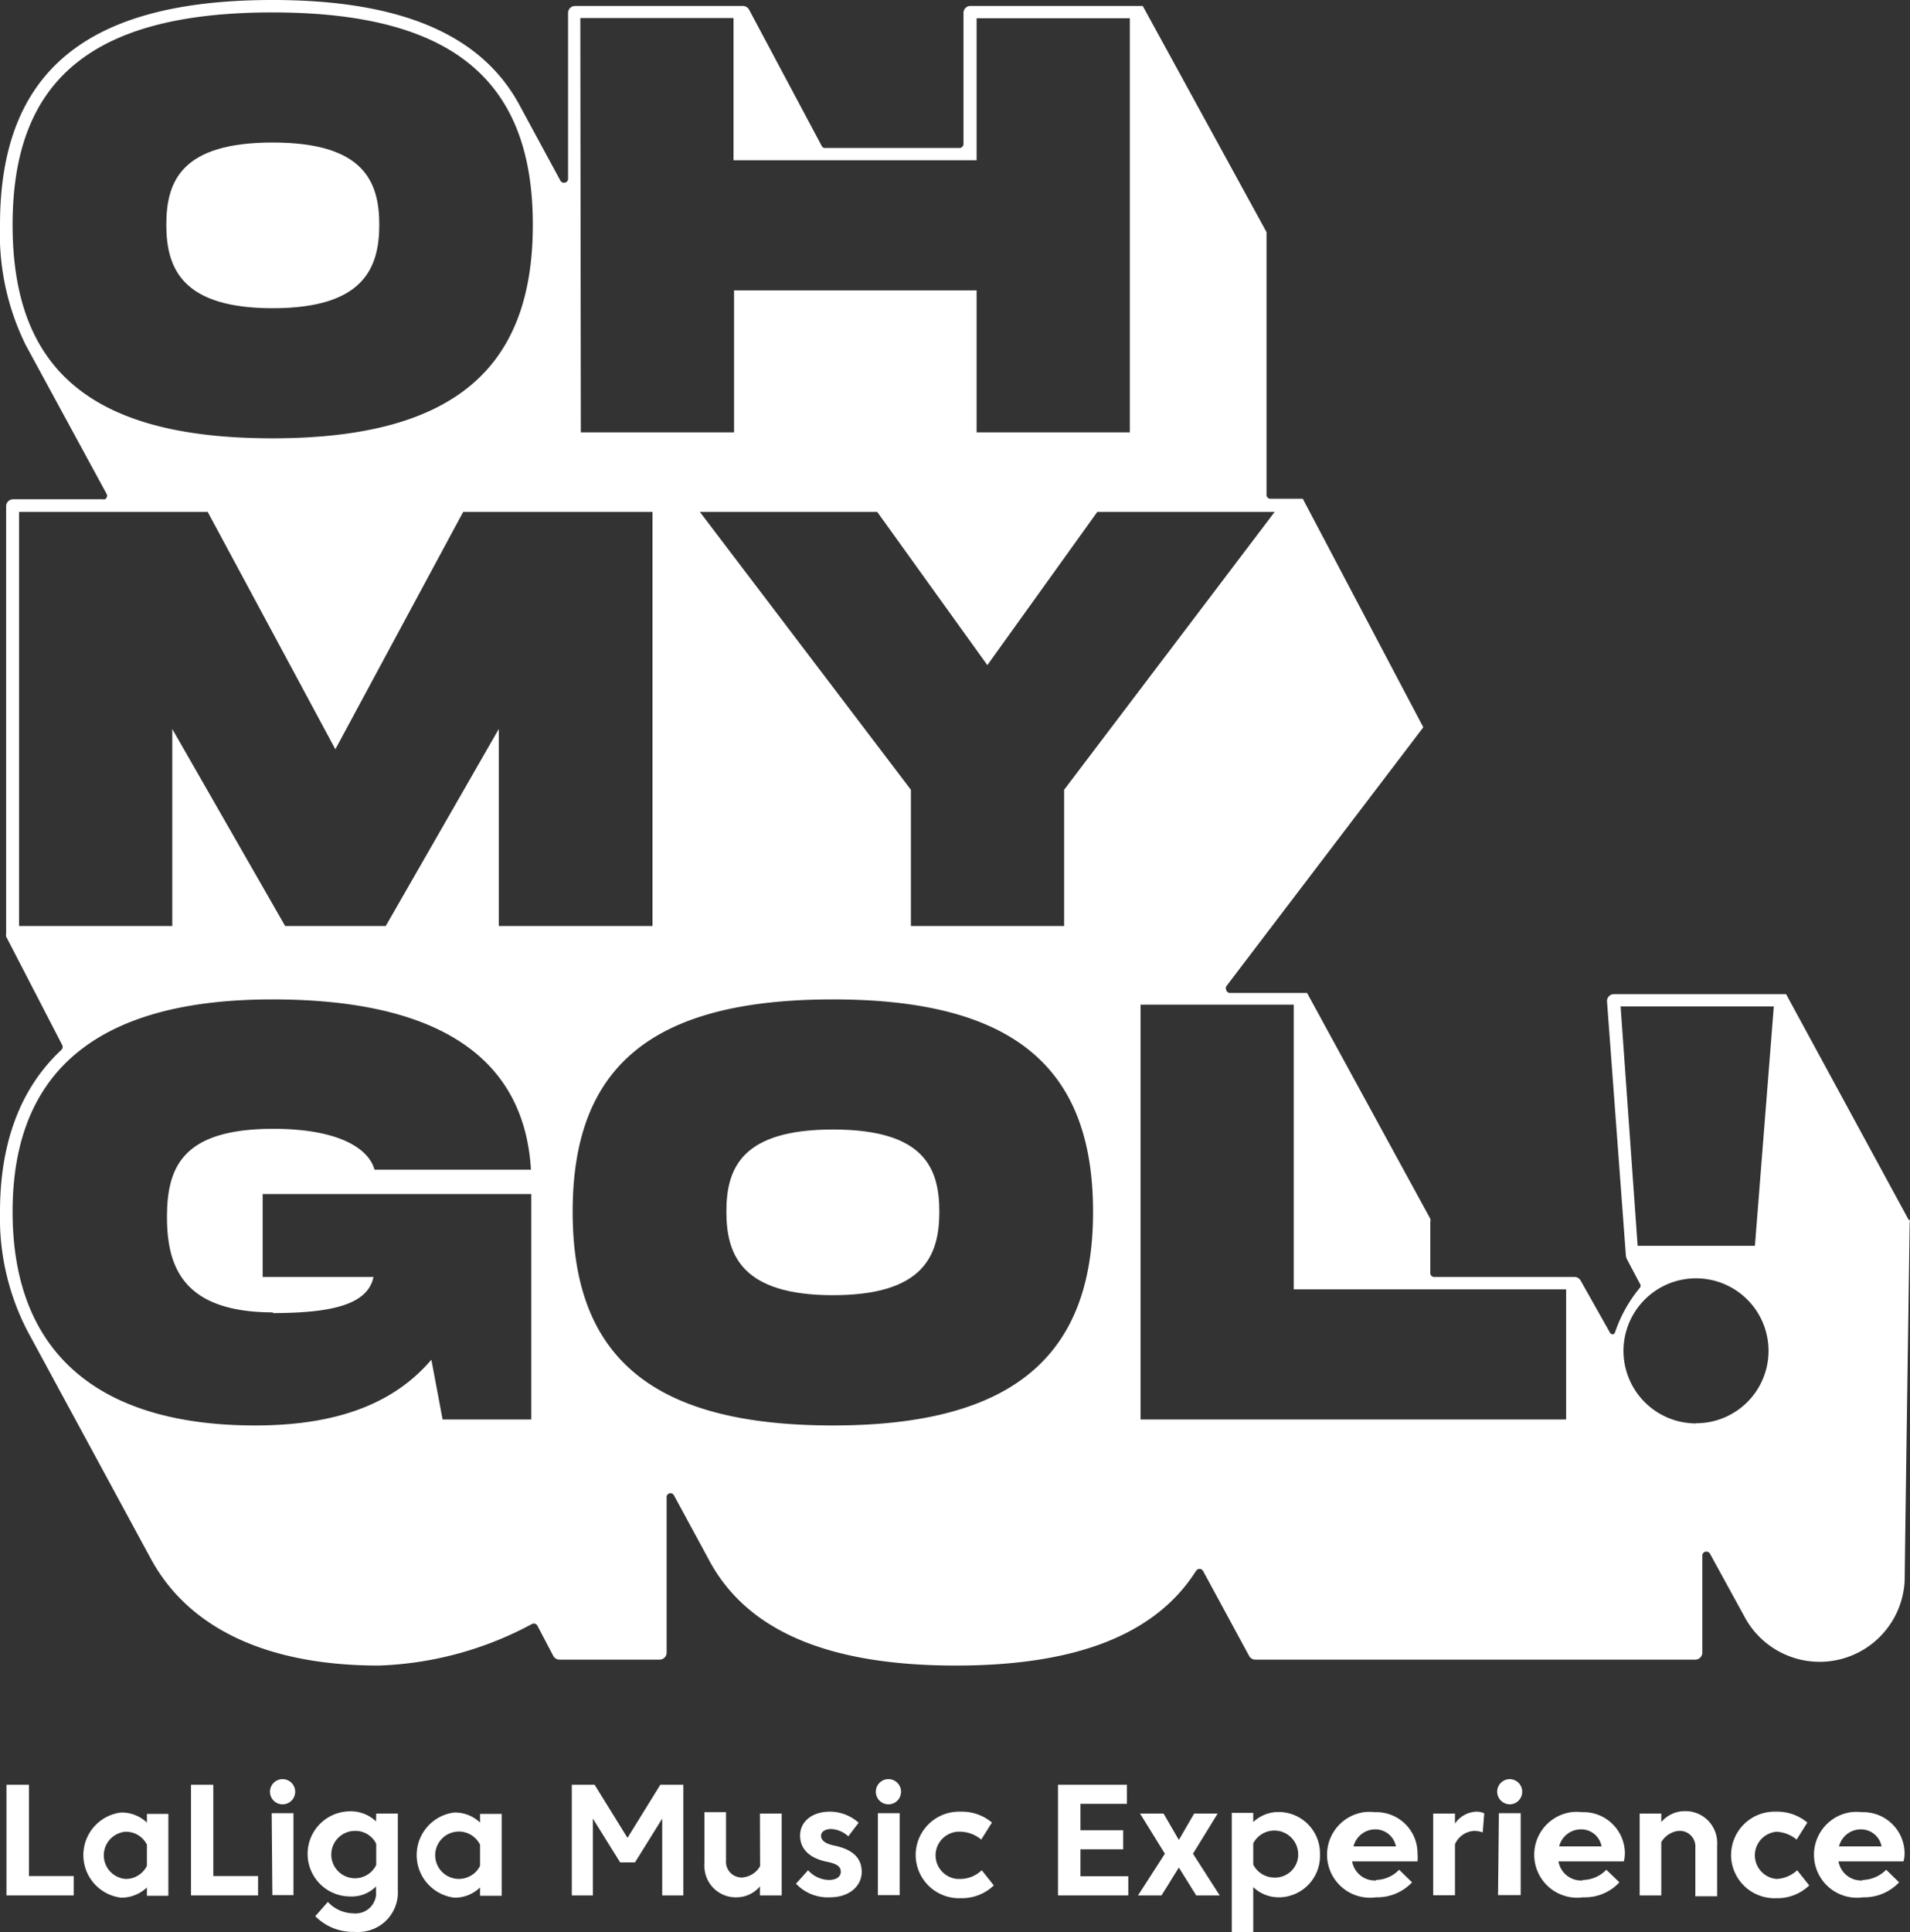 <svg xmlns="http://www.w3.org/2000/svg" viewBox="0 0 112.2 113.46" width="100%" height="100%" preserveAspectRatio="none"><rect x="0" y="0" width="112.2" height="113.46" fill="#333333" stroke="none"/><defs><style>.cls-1{fill:#fff;}</style></defs><g id="Layer_2"><g id="Layer_1-2"><g id="Layer_1-2-2"><polygon class="cls-1" points="0.38 104.81 1.7 104.81 1.7 110.17 4.33 110.17 4.33 111.31 0.38 111.31 0.38 104.81"/><path class="cls-1" d="M8.63,107v-.48H9.89v4.81H8.63v-.49a2.17,2.17,0,0,1-1.53.6,2.52,2.52,0,0,1,0-5,2.16,2.16,0,0,1,1.53.59m0,2.54v-1.24a1.37,1.37,0,0,0-1.26-.76,1.39,1.39,0,0,0,0,2.77,1.38,1.38,0,0,0,1.26-.77"/><polygon class="cls-1" points="11.22 104.81 12.53 104.81 12.53 110.17 15.16 110.17 15.16 111.31 11.22 111.31 11.22 104.81"/><path class="cls-1" d="M16.6,104.48a.74.74,0,1,1-.74.74.74.74,0,0,1,.74-.74m-.64,2h1.28v4.81H16Z"/><path class="cls-1" d="M22.1,106.5h1.27V111a2.32,2.32,0,0,1-2.18,2.45,2.41,2.41,0,0,1-.38,0,3.12,3.12,0,0,1-2.29-.92l.74-.84a2.07,2.07,0,0,0,1.49.67,1.21,1.21,0,0,0,1.34-1.06,1.34,1.34,0,0,0,0-.2v-.32a2,2,0,0,1-1.52.59,2.5,2.5,0,0,1,0-5,2.14,2.14,0,0,1,1.52.59Zm0,1.78a1.35,1.35,0,0,0-1.25-.76,1.39,1.39,0,1,0,1.25,2Z"/><path class="cls-1" d="M28.2,107v-.48h1.27v4.81H28.2v-.49a2.11,2.11,0,0,1-1.52.6,2.52,2.52,0,0,1,0-5,2.14,2.14,0,0,1,1.52.59m0,2.54v-1.24a1.39,1.39,0,1,0-.62,1.86,1.33,1.33,0,0,0,.62-.62"/><polygon class="cls-1" points="36.43 109.37 34.83 106.8 34.83 111.31 33.59 111.31 33.59 104.81 34.93 104.81 36.86 107.93 38.79 104.81 40.14 104.81 40.14 111.31 38.9 111.31 38.9 106.8 37.3 109.37 36.43 109.37"/><path class="cls-1" d="M44.64,106.5h1.28v4.81H44.64v-.53a1.8,1.8,0,0,1-1.35.64,1.84,1.84,0,0,1-1.91-1.78.81.81,0,0,1,0-.22v-3h1.27v2.83a.92.92,0,0,0,.83,1,.49.49,0,0,0,.17,0,1.32,1.32,0,0,0,1-.66Z"/><path class="cls-1" d="M47.47,109.83a1.68,1.68,0,0,0,1.22.57c.44,0,.7-.19.7-.48s-.2-.47-.83-.59c-1-.21-1.56-.74-1.56-1.54s.69-1.4,1.74-1.4a2.54,2.54,0,0,1,1.7.65l-.61.8a1.57,1.57,0,0,0-1-.43c-.35,0-.6.15-.6.4s.23.46.77.57c1.11.23,1.62.74,1.62,1.55s-.71,1.49-1.86,1.49a2.56,2.56,0,0,1-2-.8Z"/><path class="cls-1" d="M52.21,104.48a.74.74,0,1,1-.76.74.74.74,0,0,1,.76-.74h0m-.64,2h1.28v4.81H51.57Z"/><path class="cls-1" d="M53.79,108.9a2.55,2.55,0,0,1,2.59-2.51h.08a2.73,2.73,0,0,1,1.81.64l-.63,1a1.94,1.94,0,0,0-1.17-.46,1.39,1.39,0,0,0-.24,2.77h.24a1.84,1.84,0,0,0,1.2-.51l.71.89a2.69,2.69,0,0,1-1.92.75A2.55,2.55,0,0,1,53.79,109V109"/><polygon class="cls-1" points="62.15 104.81 66.2 104.81 66.2 105.93 63.47 105.93 63.47 107.48 65.98 107.48 65.98 108.6 63.47 108.6 63.47 110.18 66.28 110.18 66.28 111.31 62.15 111.31 62.15 104.81"/><polygon class="cls-1" points="70.27 111.31 69.25 109.67 68.23 111.31 66.85 111.31 68.43 108.86 66.97 106.5 68.35 106.5 69.25 108.05 70.15 106.5 71.53 106.5 70.08 108.86 71.65 111.31 70.27 111.31"/><path class="cls-1" d="M77.54,108.9a2.43,2.43,0,0,1-2.34,2.52h-.06a2.15,2.15,0,0,1-1.52-.6v2.64H72.36v-7h1.26V107a2.15,2.15,0,0,1,1.52-.59,2.43,2.43,0,0,1,2.4,2.46v0m-1.28,0a1.4,1.4,0,0,0-2.64-.62v1.25a1.4,1.4,0,0,0,1.25.76A1.36,1.36,0,0,0,76.26,109v-.06"/><path class="cls-1" d="M80.83,110.4a1.94,1.94,0,0,0,1.36-.6l.76.74a2.82,2.82,0,0,1-2.12.88,2.52,2.52,0,0,1-.7-5,2.66,2.66,0,0,1,.63,0,2.42,2.42,0,0,1,2.51,2.33v.1a2.4,2.4,0,0,1,0,.46H79.43a1.35,1.35,0,0,0,1.4,1.12m-1.36-2H82a1.23,1.23,0,0,0-1.21-1,1.32,1.32,0,0,0-1.28,1"/><path class="cls-1" d="M85.47,108.3v3H84.19v-4.8h1.28v.59a1.59,1.59,0,0,1,1.28-.7,1,1,0,0,1,.44.1l-.09,1.12a1.48,1.48,0,0,0-.51-.09,1.31,1.31,0,0,0-1.12.78"/><path class="cls-1" d="M88.68,104.48a.74.74,0,0,1,0,1.48.75.75,0,0,1-.73-.74.74.74,0,0,1,.74-.74h0m-.64,2h1.28v4.81H88Z"/><path class="cls-1" d="M93,110.4a1.93,1.93,0,0,0,1.36-.6l.77.74a2.77,2.77,0,0,1-2.13.88,2.52,2.52,0,0,1-.7-5,2.66,2.66,0,0,1,.63,0,2.43,2.43,0,0,1,2.52,2.34v.09a1.76,1.76,0,0,1-.06.46H91.55a1.35,1.35,0,0,0,1.4,1.12m-1.36-2h2.49a1.21,1.21,0,0,0-1.21-1,1.32,1.32,0,0,0-1.28,1"/><path class="cls-1" d="M97.59,111.31H96.32V106.5h1.27v.5a1.81,1.81,0,0,1,1.35-.64,1.86,1.86,0,0,1,1.93,1.77,1.77,1.77,0,0,1,0,.23v3H99.59v-2.84a.92.92,0,0,0-.83-1h-.17a1.35,1.35,0,0,0-1,.66Z"/><path class="cls-1" d="M101.69,108.9a2.55,2.55,0,0,1,2.59-2.51h.07a2.76,2.76,0,0,1,1.82.64l-.63,1a2,2,0,0,0-1.18-.46,1.39,1.39,0,0,0,0,2.77,1.89,1.89,0,0,0,1.21-.51l.71.89a2.67,2.67,0,0,1-1.93.75,2.55,2.55,0,0,1-2.66-2.44V109"/><path class="cls-1" d="M109.43,110.4a2,2,0,0,0,1.37-.6l.76.74a2.82,2.82,0,0,1-2.12.88,2.52,2.52,0,0,1-.71-5,2.66,2.66,0,0,1,.63,0,2.43,2.43,0,0,1,2.52,2.34v.09a1.76,1.76,0,0,1-.06.46H108a1.35,1.35,0,0,0,1.39,1.12m-1.36-2h2.5a1.23,1.23,0,0,0-1.22-1,1.32,1.32,0,0,0-1.28,1"/><path class="cls-1" d="M48.93,66.33c-5.35,0-6.26,2.26-6.26,4.83s.94,4.9,6.26,4.9,6.25-2.32,6.25-4.9-.9-4.83-6.25-4.83"/><path class="cls-1" d="M22.28,13.2c0-2.54-.91-4.83-6.26-4.83S9.77,10.63,9.77,13.2s.94,4.9,6.25,4.9,6.26-2.33,6.26-4.9"/><path class="cls-1" d="M112.13,71.65l-7.21-13.27H94.81a.41.41,0,0,0-.41.41v0l1.11,14.95a.68.68,0,0,0,.08.24l.73,1.38a.21.21,0,0,1,0,.28,8.16,8.16,0,0,0-1.45,2.61.15.15,0,0,1-.21.09.16.16,0,0,1-.09-.09L92.85,75.2a.41.41,0,0,0-.36-.21H84.26a.23.23,0,0,1-.24-.22h0v-3a.46.46,0,0,0,0-.2L76.78,58.31H72.26a.24.24,0,0,1-.24-.22.25.25,0,0,1,0-.15L83.61,42.71,76.53,29.29h-1.9a.23.23,0,0,1-.23-.23h0V13.63L67.13.35H57a.4.4,0,0,0-.4.4h0V8.45a.24.24,0,0,1-.24.24H48.48a.21.21,0,0,1-.21-.12L44,.56a.43.43,0,0,0-.4-.21H33.78a.41.41,0,0,0-.41.41V10.5a.23.23,0,0,1-.25.23.24.24,0,0,1-.2-.12L30.57,6.27C28.35,2.05,23.59,0,16,0,5.1,0,0,4.19,0,13.2a14.75,14.75,0,0,0,1.51,7.06L6.26,29a.23.23,0,0,1-.1.32.23.23,0,0,1-.11,0H.77a.41.41,0,0,0-.41.41V54.81a.61.61,0,0,0,0,.19l3.3,6.38a.24.24,0,0,1-.06.28C1.23,63.87,0,67.06,0,71.16a14.43,14.43,0,0,0,1.61,7L8.84,91.5c2.22,4.13,6.86,6.31,13.41,6.31a20.38,20.38,0,0,0,9-2.44.24.24,0,0,1,.32.1l.93,1.77a.41.41,0,0,0,.37.22h5.88a.41.41,0,0,0,.41-.41h0V87.94a.23.23,0,0,1,.21-.25.24.24,0,0,1,.23.14l2,3.69c2.21,4.23,7,6.29,14.55,6.29,7.09,0,11.74-1.83,14.11-5.56a.24.24,0,0,1,.33-.08.3.3,0,0,1,.08.08l2.71,5a.41.41,0,0,0,.36.21H99.59a.41.41,0,0,0,.41-.41h0v-5.7a.23.23,0,0,1,.25-.23.24.24,0,0,1,.2.12L102.51,95a5,5,0,0,0,9.38-2.32c0-.81.27-19.29.29-20.86a.34.34,0,0,0,0-.2M74.88,30.06,62.51,46.38v8h-9v-8L41.11,30.06H51.53l6.47,9,6.46-9Zm-40.79-29h9V9.41H57.37V1.07h9V25.39h-9V17.05H43.12v8.34h-9ZM.74,13.2C.74,4.76,5.32.73,16,.73s15.3,4.06,15.3,12.47S26.69,25.74,16,25.74.74,21.67.74,13.2M16,77.11c3.48,0,5.6-.49,5.94-2.12H15.43V70.12H31.21V83.36H26l-.66-3.51c-2.05,2.4-5.24,3.86-10.35,3.86C6,83.71.74,79.64.74,71.16S6,58.69,16,58.69c9.73,0,14.8,3.41,15.19,10H22c-.34-1.25-2.12-2.4-5.94-2.4-5.35,0-6.25,2.26-6.25,5.18s.94,5.6,6.25,5.6M29.3,54.38V42.81L22.66,54.38H16.75L10.12,42.81V54.38h-9V30.06H12.2L19.7,44l7.51-13.94H38.33V54.38ZM48.93,83.71c-10.71,0-15.29-4.07-15.29-12.55s4.58-12.47,15.29-12.47,15.28,4.07,15.28,12.47S59.59,83.71,48.93,83.71M92,83.36H67V59h9V75.72H92Zm7.63.23a4.26,4.26,0,1,1,4.26-4.26h0a4.25,4.25,0,0,1-4.25,4.25h0m3.45-10.42H96.2l-1-14.06h9Z"/></g></g></g></svg>